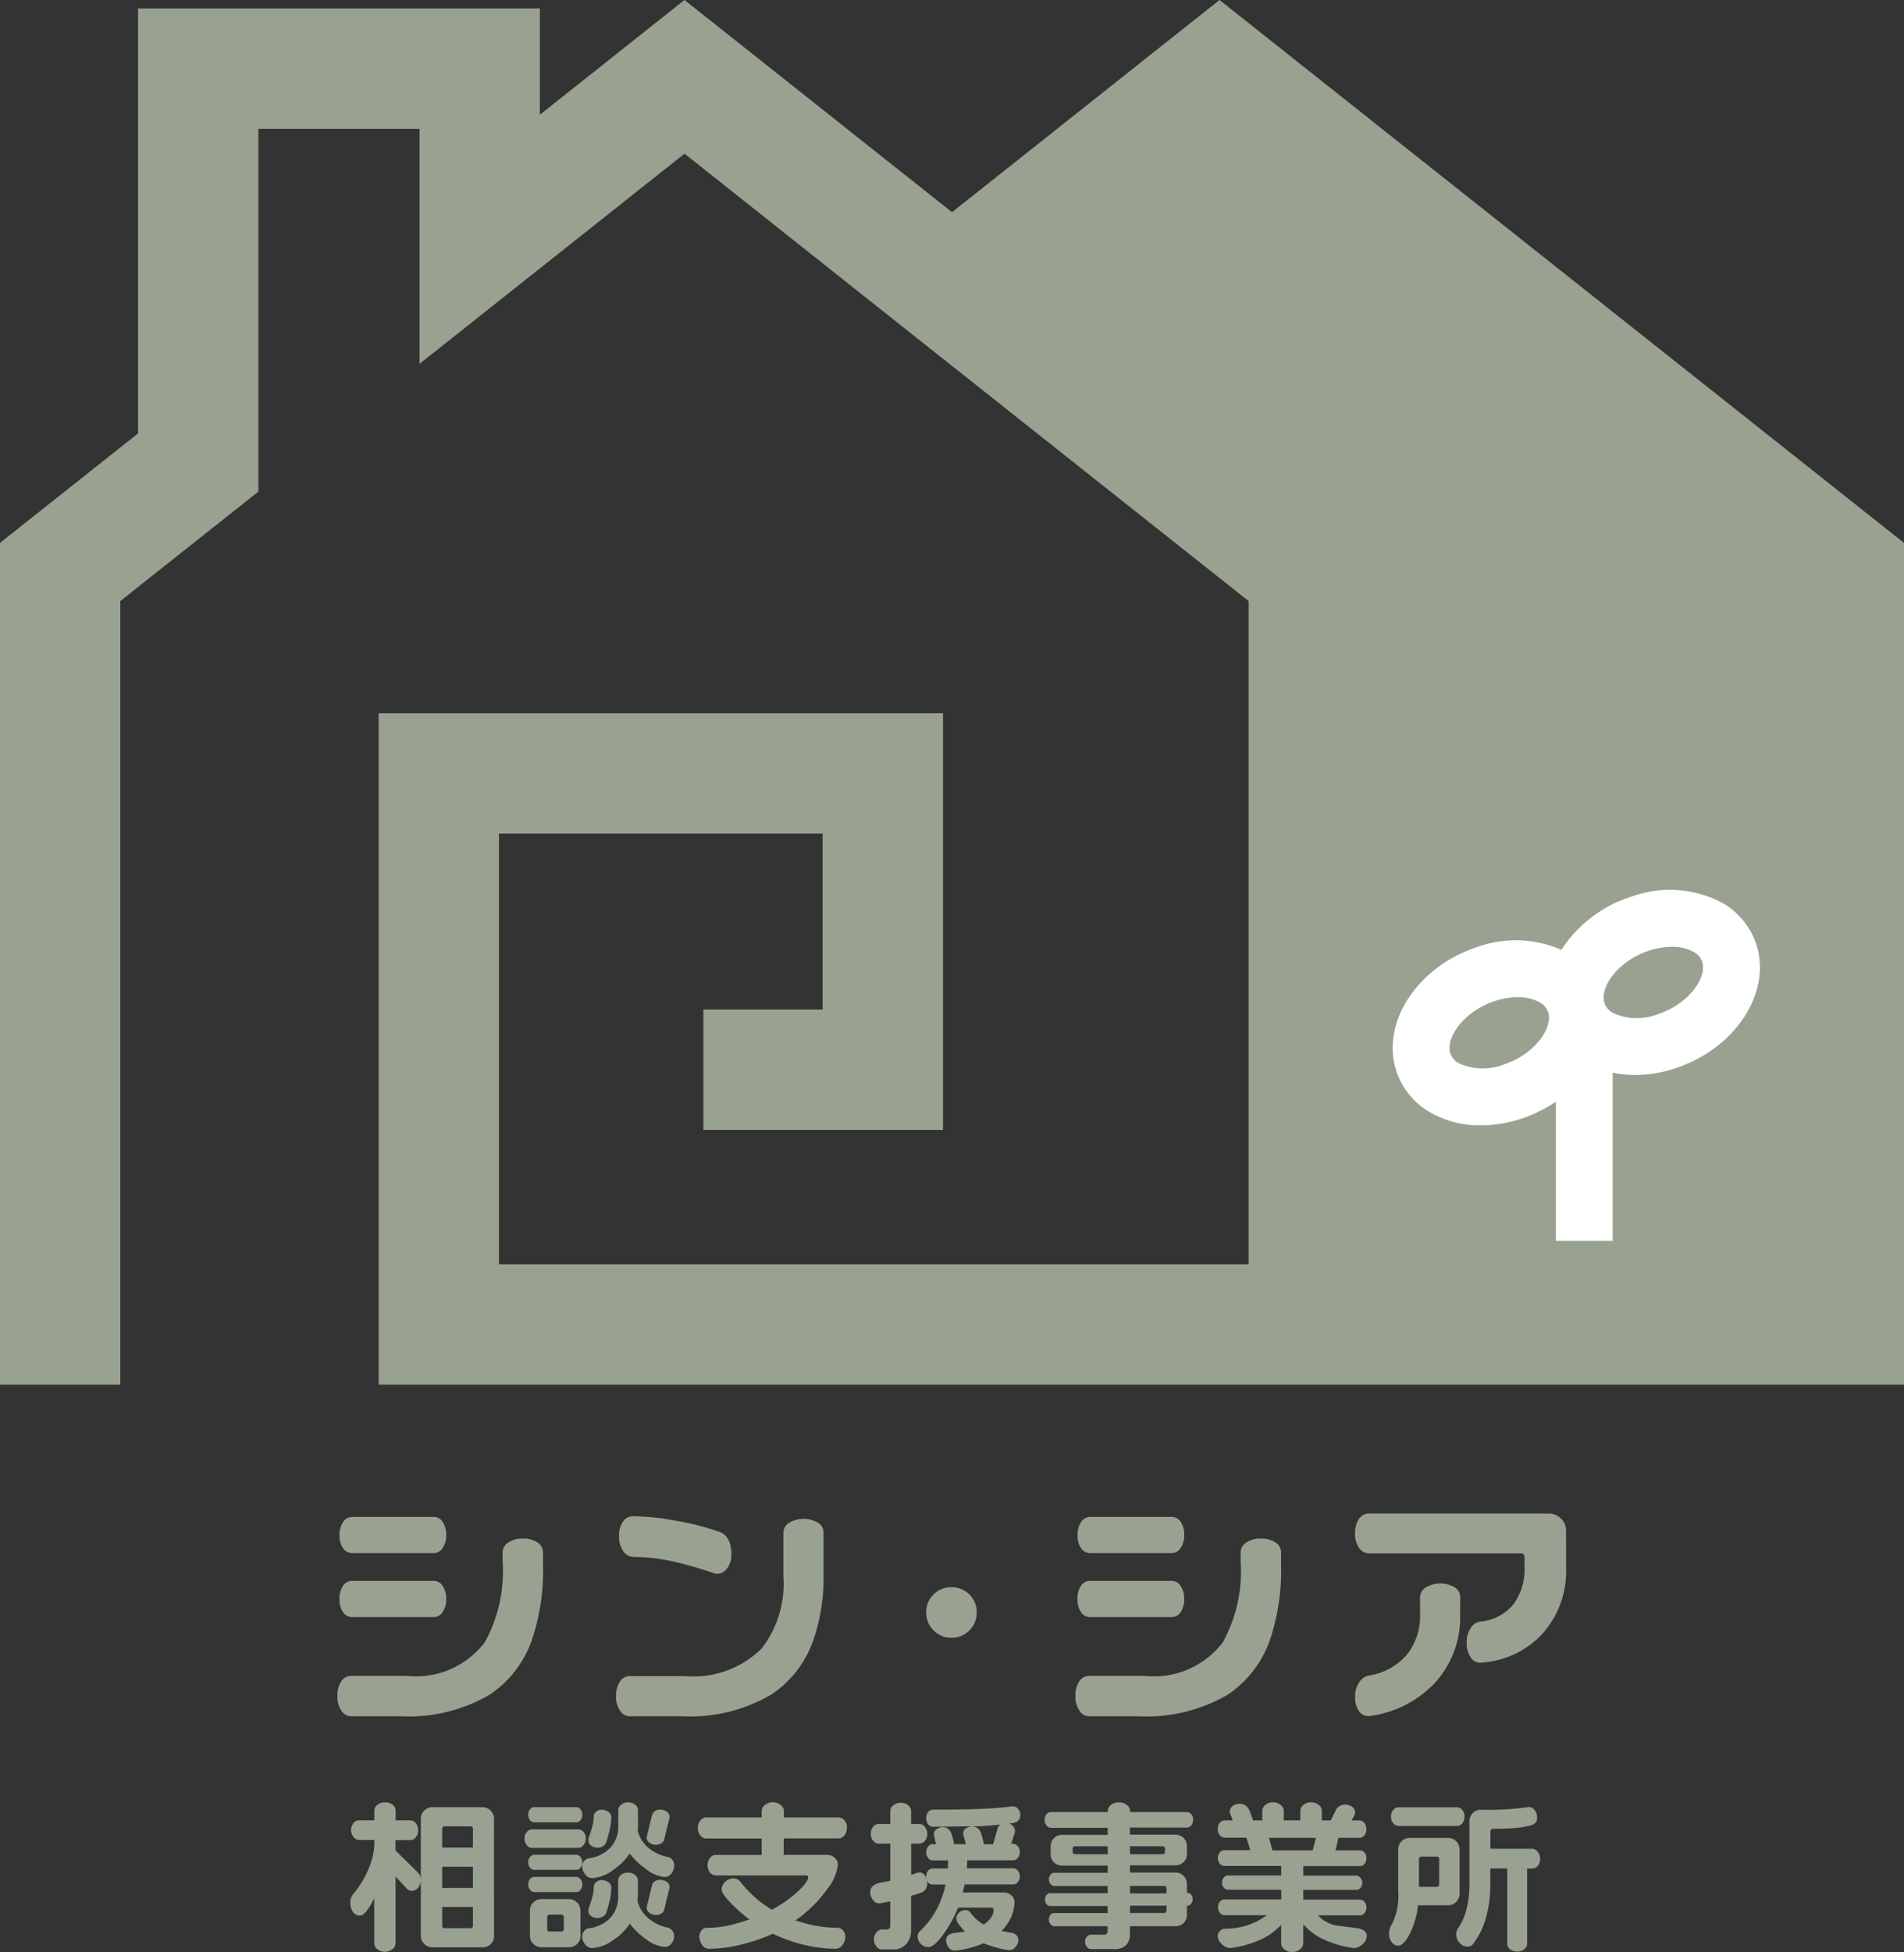 <svg id="グループ_19593" data-name="グループ 19593" xmlns="http://www.w3.org/2000/svg" xmlns:xlink="http://www.w3.org/1999/xlink" width="81.05" height="83.06" viewBox="0 0 81.05 83.06">
  <rect x="0" y="0" width="81.05" height="83.06" fill="#333333" stroke="none"/>
  <defs>
    <clipPath id="clip-path">
      <rect id="長方形_25175" data-name="長方形 25175" width="81.05" height="83.059" fill="none"/>
    </clipPath>
  </defs>
  <g id="グループ_19592" data-name="グループ 19592" clip-path="url(#clip-path)">
    <path id="パス_161642" data-name="パス 161642" d="M130.2,657.6a.545.545,0,0,1-.107.341.342.342,0,0,1-.287.14.251.251,0,0,1-.194-.08l-.487-.527v2.842a.322.322,0,0,1-.13.25.529.529,0,0,1-.647,0,.322.322,0,0,1-.13-.25v-1.908q-.153.287-.246.427c-.138.2-.258.3-.361.3a.354.354,0,0,1-.3-.153.648.648,0,0,1-.11-.387.572.572,0,0,1,.14-.4,4.064,4.064,0,0,0,.594-.951,3.264,3.264,0,0,0,.287-1.064v-.26h-.647a.31.31,0,0,1-.234-.123.451.451,0,0,1-.107-.3.446.446,0,0,1,.1-.294.3.3,0,0,1,.24-.12h.647v-.42a.313.313,0,0,1,.13-.237.484.484,0,0,1,.324-.11.491.491,0,0,1,.327.107.311.311,0,0,1,.127.24v.42h.627a.3.3,0,0,1,.23.12.435.435,0,0,1,.1.294.471.471,0,0,1-.1.307.294.294,0,0,1-.237.12h-.627v.44l.96.947a.386.386,0,0,1,.114.294M133.318,660a.474.474,0,0,1-.14.347.482.482,0,0,1-.353.14H130.7a.473.473,0,0,1-.35-.144A.465.465,0,0,1,130.2,660v-4.982a.49.49,0,0,1,.494-.494h2.128a.489.489,0,0,1,.493.494Zm-.9-3.755v-.793c0-.075-.04-.114-.12-.114h-1.074a.1.1,0,0,0-.113.114v.793Zm0,.814H131.11v.9h1.307Zm0,2.5v-.787H131.11v.787a.1.1,0,0,0,.113.114H132.3c.08,0,.12-.038.12-.114" transform="translate(-112.287 -577.626)" fill="#99a291"/>
    <path id="パス_161643" data-name="パス 161643" d="M193.081,655.912a.413.413,0,0,1-.1.283.285.285,0,0,1-.217.11H190.78a.279.279,0,0,1-.207-.117.45.45,0,0,1,0-.56.278.278,0,0,1,.211-.11h1.987a.285.285,0,0,1,.217.11.414.414,0,0,1,.1.283m-.153-1.02a.351.351,0,0,1-.077.24.232.232,0,0,1-.177.087h-1.788a.229.229,0,0,1-.183-.094.354.354,0,0,1-.077-.233.346.346,0,0,1,.077-.227.229.229,0,0,1,.183-.094h1.788a.229.229,0,0,1,.173.094.335.335,0,0,1,.081.227m0,2.027a.34.34,0,0,1-.077.233.225.225,0,0,1-.17.087h-1.8a.226.226,0,0,1-.177-.09.341.341,0,0,1-.077-.23.345.345,0,0,1,.077-.227.224.224,0,0,1,.177-.094h1.8a.223.223,0,0,1,.166.094.334.334,0,0,1,.081.227m0,.94a.357.357,0,0,1-.077.237.223.223,0,0,1-.17.09h-1.8a.225.225,0,0,1-.177-.093.356.356,0,0,1-.077-.234.345.345,0,0,1,.077-.227.225.225,0,0,1,.177-.093h1.8a.225.225,0,0,1,.166.093.334.334,0,0,1,.081.227m-.073,2.188a.467.467,0,0,1-.144.343.474.474,0,0,1-.35.144H191.2a.475.475,0,0,1-.35-.144.467.467,0,0,1-.143-.343v-1.074a.468.468,0,0,1,.143-.343.477.477,0,0,1,.35-.144h1.161a.477.477,0,0,1,.35.144.468.468,0,0,1,.144.343Zm-.714-.294v-.493c0-.076-.035-.114-.107-.114h-.487a.1.1,0,0,0-.113.114v.493a.1.1,0,0,0,.113.113h.487c.071,0,.107-.037.107-.113m4.7-2.688a.53.53,0,0,1-.117.327.353.353,0,0,1-.29.154,1.523,1.523,0,0,1-.82-.36,3.082,3.082,0,0,1-.667-.641,2.571,2.571,0,0,1-.694.694,1.648,1.648,0,0,1-.907.354.367.367,0,0,1-.293-.161.53.53,0,0,1-.127-.333.346.346,0,0,1,.083-.236.3.3,0,0,1,.19-.111,1.549,1.549,0,0,0,.941-.473,1.333,1.333,0,0,0,.32-.907V654.7a.306.306,0,0,1,.12-.227.436.436,0,0,1,.3-.107.456.456,0,0,1,.3.1.3.3,0,0,1,.12.233v.667l-.014.207a1.411,1.411,0,0,0,.467.74,1.862,1.862,0,0,0,.82.38.313.313,0,0,1,.187.12.38.38,0,0,1,.081.247m0,2.994a.52.52,0,0,1-.114.317.345.345,0,0,1-.287.15,1.542,1.542,0,0,1-.827-.353,2.755,2.755,0,0,1-.66-.64,2.375,2.375,0,0,1-.694.687,1.672,1.672,0,0,1-.907.354.381.381,0,0,1-.3-.157.51.51,0,0,1-.13-.331.364.364,0,0,1,.083-.237.291.291,0,0,1,.19-.117,1.516,1.516,0,0,0,.944-.463,1.335,1.335,0,0,0,.316-.91v-.667a.3.3,0,0,1,.12-.23.445.445,0,0,1,.3-.1.463.463,0,0,1,.3.1.3.3,0,0,1,.12.237v.667l-.014.214a1.409,1.409,0,0,0,.46.723,1.818,1.818,0,0,0,.827.4.309.309,0,0,1,.187.12.377.377,0,0,1,.081.246m-2.9-3.975a.367.367,0,0,1-.38.206.393.393,0,0,1-.257-.09.292.292,0,0,1-.11-.237.285.285,0,0,1,.014-.1,4.458,4.458,0,0,0,.147-.457,1.813,1.813,0,0,0,.066-.463.245.245,0,0,1,.1-.18.35.35,0,0,1,.244-.087.478.478,0,0,1,.27.087.256.256,0,0,1,.13.22,2.463,2.463,0,0,1-.063.537,5.679,5.679,0,0,1-.157.563m0,3a.373.373,0,0,1-.14.143.477.477,0,0,1-.5-.026.294.294,0,0,1-.11-.25.222.222,0,0,1,.014-.093,4.013,4.013,0,0,0,.15-.464,1.785,1.785,0,0,0,.063-.45.247.247,0,0,1,.1-.19.358.358,0,0,1,.244-.083.478.478,0,0,1,.27.087.261.261,0,0,1,.13.227,2.488,2.488,0,0,1-.06.53,5.164,5.164,0,0,1-.16.571m2.708-4.1-.233.954a.264.264,0,0,1-.114.16.4.4,0,0,1-.24.067.45.45,0,0,1-.277-.086.277.277,0,0,1-.117-.234l.233-.961a.315.315,0,0,1,.123-.153.413.413,0,0,1,.23-.06.461.461,0,0,1,.27.087.266.266,0,0,1,.123.227m0,2.989-.233.953a.261.261,0,0,1-.12.161.413.413,0,0,1-.233.066.444.444,0,0,1-.274-.09.277.277,0,0,1-.12-.23l.233-.968a.3.3,0,0,1,.123-.15.427.427,0,0,1,.23-.057.476.476,0,0,1,.27.083.264.264,0,0,1,.123.231" transform="translate(-168.148 -577.675)" fill="#99a291"/>
    <path id="パス_161644" data-name="パス 161644" d="M259.7,655.4a.489.489,0,0,1-.107.327.321.321,0,0,1-.253.127h-2.328v.7h1.847a.457.457,0,0,1,.327.127.373.373,0,0,1,.133.273,2.025,2.025,0,0,1-.453,1.054,5.6,5.6,0,0,1-1.354,1.334,6.269,6.269,0,0,0,.884.23,4.973,4.973,0,0,0,.917.083.289.289,0,0,1,.224.114.418.418,0,0,1,.1.28.57.57,0,0,1-.12.333.349.349,0,0,1-.287.167,5.736,5.736,0,0,1-1.367-.173,6.636,6.636,0,0,1-1.314-.467,7.573,7.573,0,0,1-1.348.461,5.8,5.8,0,0,1-1.374.18.343.343,0,0,1-.29-.17.605.605,0,0,1-.116-.344.4.4,0,0,1,.094-.27.28.28,0,0,1,.22-.11,4.154,4.154,0,0,0,.9-.093,8.726,8.726,0,0,0,.917-.261,6.665,6.665,0,0,1-.68-.587q-.5-.486-.5-.693a.437.437,0,0,1,.15-.323.483.483,0,0,1,.344-.144.366.366,0,0,1,.28.114,4.8,4.8,0,0,0,1.361,1.214,4.981,4.981,0,0,0,1.134-.8q.413-.387.413-.58c0-.049-.029-.074-.086-.074h-3.849a.313.313,0,0,1-.24-.12.461.461,0,0,1-.107-.32.454.454,0,0,1,.107-.314.315.315,0,0,1,.24-.12h1.955v-.7h-2.355a.323.323,0,0,1-.254-.127.493.493,0,0,1-.106-.327.471.471,0,0,1,.106-.313.324.324,0,0,1,.254-.127h2.355v-.274a.335.335,0,0,1,.137-.257.543.543,0,0,1,.674,0,.335.335,0,0,1,.136.257v.274h2.328a.329.329,0,0,1,.25.123.461.461,0,0,1,.11.317" transform="translate(-223.651 -577.626)" fill="#99a291"/>
    <path id="パス_161645" data-name="パス 161645" d="M322.428,654.844a.318.318,0,0,1-.147.307.708.708,0,0,1-.333.06.382.382,0,0,1,.19.134.318.318,0,0,1,.07.193l-.006.067-.154.48h.093a.252.252,0,0,1,.187.1.4.4,0,0,1,0,.5.247.247,0,0,1-.187.1h-1.961l-.02.341h1.981a.251.251,0,0,1,.187.1.341.341,0,0,1,.086.237.36.36,0,0,1-.086.25.251.251,0,0,1-.187.1h-2.074l-.08.34h1.721a.5.5,0,0,1,.344.12.369.369,0,0,1,.136.287,1.543,1.543,0,0,1-.12.587,1.868,1.868,0,0,1-.434.647l.454.08q.267.08.267.307a.446.446,0,0,1-.117.287.338.338,0,0,1-.263.14,2.294,2.294,0,0,1-.521-.1,4.812,4.812,0,0,1-.587-.193,3.748,3.748,0,0,1-.627.21,2.642,2.642,0,0,1-.62.1.3.3,0,0,1-.244-.144.492.492,0,0,1-.1-.29q0-.273.39-.32c.26-.031.4-.049.417-.053a2.406,2.406,0,0,1-.214-.247.627.627,0,0,1-.16-.3.351.351,0,0,1,.114-.253.357.357,0,0,1,.26-.113.258.258,0,0,1,.24.12,1.78,1.78,0,0,0,.554.493,1.061,1.061,0,0,0,.324-.313.579.579,0,0,0,.1-.294c0-.075-.036-.113-.107-.113h-1.408a4.992,4.992,0,0,1-.513.973q-.467.707-.754.707a.434.434,0,0,1-.316-.137.428.428,0,0,1-.137-.311.309.309,0,0,1,.094-.227,3.554,3.554,0,0,0,.72-.94,4.107,4.107,0,0,0,.374-1.047h-.56a.26.26,0,0,1-.24-.187l.02.141a.4.4,0,0,1-.227.38,3.038,3.038,0,0,1-.46.14v1.474a.843.843,0,0,1-.207.58.674.674,0,0,1-.527.233h-.507a.309.309,0,0,1-.233-.12.442.442,0,0,1-.107-.307.446.446,0,0,1,.107-.3.308.308,0,0,1,.233-.123h.18a.153.153,0,0,0,.174-.174v-1.02c-.156.031-.309.06-.46.086a.337.337,0,0,1-.28-.153.528.528,0,0,1-.114-.32q0-.321.447-.414c.138-.022.273-.047.407-.073v-1.58h-.487a.313.313,0,0,1-.234-.12.428.428,0,0,1-.107-.294.466.466,0,0,1,.1-.307.3.3,0,0,1,.241-.12h.487v-.554a.314.314,0,0,1,.13-.237.485.485,0,0,1,.324-.11.461.461,0,0,1,.307.107.311.311,0,0,1,.127.24v.554h.354a.3.3,0,0,1,.227.123.451.451,0,0,1,.107.3.442.442,0,0,1-.1.294.3.3,0,0,1-.233.12h-.354v1.334l.274-.1.086-.007a.251.251,0,0,1,.22.12.367.367,0,0,1,.06.127v-.08a.356.356,0,0,1,.081-.237.237.237,0,0,1,.187-.1h.654l.013-.341h-.667a.235.235,0,0,1-.183-.1.411.411,0,0,1,0-.493.237.237,0,0,1,.187-.1h.147l-.094-.407a.276.276,0,0,1,.12-.23.431.431,0,0,1,.266-.09c.192,0,.322.122.394.367.044.174.073.293.086.36h.5l-.12-.441a.265.265,0,0,1,.067-.19.638.638,0,0,1,.274-.13l-1.627.02a.255.255,0,0,1-.2-.1.442.442,0,0,1,0-.527.255.255,0,0,1,.2-.1q1.214,0,2-.031t1.37-.11h.04a.274.274,0,0,1,.224.114.4.4,0,0,1,.09.26m-.84.4q-.288.033-.624.057t-.61.023a.406.406,0,0,1,.393.266,4.208,4.208,0,0,1,.127.494h.394l.194-.687a.28.28,0,0,1,.127-.154" transform="translate(-279.003 -577.627)" fill="#99a291"/>
    <path id="パス_161646" data-name="パス 161646" d="M385.7,655.008a.358.358,0,0,1-.08.241.245.245,0,0,1-.194.093h-2.414v.3h1.934a.49.49,0,0,1,.494.494v.32a.479.479,0,0,1-.494.493h-1.934v.307h1.934a.477.477,0,0,1,.35.143.468.468,0,0,1,.144.343v.381h.027a.2.2,0,0,1,.147.07.275.275,0,0,1,.066.2.293.293,0,0,1-.066.194.191.191,0,0,1-.147.08h-.027v.38a.478.478,0,0,1-.494.493h-1.934v.307a.7.7,0,0,1-.16.5.718.718,0,0,1-.534.167h-.967a.225.225,0,0,1-.167-.09.322.322,0,0,1-.081-.223.314.314,0,0,1,.077-.214.225.225,0,0,1,.17-.086h.553a.149.149,0,0,0,.16-.16v-.2h-2.274a.206.206,0,0,1-.153-.083.3.3,0,0,1-.073-.2.3.3,0,0,1,.067-.2.206.206,0,0,1,.16-.077h2.274v-.3h-2.454a.191.191,0,0,1-.147-.08.3.3,0,0,1-.066-.2.28.28,0,0,1,.066-.19.194.194,0,0,1,.147-.077h2.454v-.307h-2.274a.21.21,0,0,1-.153-.08.286.286,0,0,1-.073-.2.293.293,0,0,1,.07-.2.205.205,0,0,1,.157-.08h2.274v-.307h-1.934a.479.479,0,0,1-.494-.493v-.32a.48.48,0,0,1,.494-.494h1.934v-.3h-2.414a.247.247,0,0,1-.19-.1.395.395,0,0,1,0-.481.249.249,0,0,1,.194-.09h2.414v-.047a.331.331,0,0,1,.134-.253.515.515,0,0,1,.346-.113.5.5,0,0,1,.334.113.332.332,0,0,1,.133.253v.047h2.414a.249.249,0,0,1,.19.094.349.349,0,0,1,.083.24m-3.635,1.461v-.34h-1.38a.1.1,0,0,0-.114.113v.107c0,.08.038.12.114.12Zm2.435-.12v-.107c0-.075-.036-.113-.107-.113h-1.381v.34h1.381c.071,0,.107-.04.107-.12m.066,1.788v-.213c0-.071-.04-.107-.12-.107h-1.434v.321Zm0,.713v-.193h-1.554v.313h1.434a.106.106,0,0,0,.12-.12" transform="translate(-334.913 -577.577)" fill="#99a291"/>
    <path id="パス_161647" data-name="パス 161647" d="M448.606,659.957a.474.474,0,0,1-.183.347.54.54,0,0,1-.357.167l-.053-.007a4.509,4.509,0,0,1-1.2-.34,2.631,2.631,0,0,1-.914-.667v.8a.34.34,0,0,1-.137.263.49.49,0,0,1-.33.117.508.508,0,0,1-.34-.113.342.342,0,0,1-.133-.267v-.78a2.7,2.7,0,0,1-.921.654,4.562,4.562,0,0,1-1.194.333l-.053.007a.523.523,0,0,1-.357-.167.473.473,0,0,1-.177-.34.3.3,0,0,1,.09-.213.332.332,0,0,1,.2-.106,2.944,2.944,0,0,0,1.8-.574h-1.807a.249.249,0,0,1-.19-.1.383.383,0,0,1,0-.477.251.251,0,0,1,.19-.093h2.421v-.414H442.69a.232.232,0,0,1-.167-.083.31.31,0,0,1-.08-.224.319.319,0,0,1,.073-.213.221.221,0,0,1,.174-.087h2.268v-.407H442.53a.24.24,0,0,1-.187-.094.365.365,0,0,1-.08-.246.348.348,0,0,1,.08-.234.241.241,0,0,1,.187-.093h1.107a3.822,3.822,0,0,0-.166-.534h-.921a.271.271,0,0,1-.2-.1.382.382,0,0,1-.093-.264.4.4,0,0,1,.09-.27.266.266,0,0,1,.2-.1h.353c-.049-.12-.093-.238-.133-.353a.305.305,0,0,1,.127-.26.493.493,0,0,1,.3-.094.422.422,0,0,1,.387.234,2.769,2.769,0,0,1,.174.473h.4v-.413a.329.329,0,0,1,.13-.247.486.486,0,0,1,.33-.113.479.479,0,0,1,.32.113.325.325,0,0,1,.133.247v.413h.707v-.413a.328.328,0,0,1,.13-.247.476.476,0,0,1,.324-.113.488.488,0,0,1,.327.113.325.325,0,0,1,.133.247v.413h.38l.247-.493a.367.367,0,0,1,.14-.123.425.425,0,0,1,.213-.057.517.517,0,0,1,.307.09.3.3,0,0,1,.127.264.2.2,0,0,1-.027.1l-.12.22h.334a.272.272,0,0,1,.207.107.433.433,0,0,1,0,.533.275.275,0,0,1-.21.1H447.4l-.133.534h1.054a.248.248,0,0,1,.183.09.337.337,0,0,1,.083.237.365.365,0,0,1-.08.246.239.239,0,0,1-.187.094H445.9v.407h2.261a.231.231,0,0,1,.167.087.3.3,0,0,1,.08.213.328.328,0,0,1-.073.224.223.223,0,0,1-.174.083H445.9v.414h2.414a.251.251,0,0,1,.19.093.35.35,0,0,1,.083.241.355.355,0,0,1-.08.24.246.246,0,0,1-.194.094h-1.787a1.4,1.4,0,0,0,.826.44l.854.107q.4.074.4.34m-2.168-4.182H444.43a2.317,2.317,0,0,1,.08.246c.027.1.051.194.073.287H446.3Z" transform="translate(-390.421 -577.577)" fill="#99a291"/>
    <path id="パス_161648" data-name="パス 161648" d="M507.508,659.664a.488.488,0,0,1-.493.493h-1.281a3.369,3.369,0,0,1-.38,1.281q-.253.44-.46.44a.346.346,0,0,1-.267-.143.548.548,0,0,1-.12-.364.728.728,0,0,1,.133-.433,2.706,2.706,0,0,0,.254-1.38v-1.775a.49.49,0,0,1,.493-.493h1.628a.489.489,0,0,1,.493.493Zm.207-3.282a.43.43,0,0,1-.094.29.282.282,0,0,1-.22.11h-2.5a.284.284,0,0,1-.213-.114.415.415,0,0,1-.1-.287.41.41,0,0,1,.1-.283.283.283,0,0,1,.216-.11h2.5a.284.284,0,0,1,.217.113.417.417,0,0,1,.1.28m-1.081,2.861V658.2a.1.1,0,0,0-.114-.114h-.634a.1.1,0,0,0-.113.114v1.173h.747c.076,0,.114-.042.114-.127m4.3-1.074a.446.446,0,0,1-.1.3.3.3,0,0,1-.23.124h-.227v3.2a.3.3,0,0,1-.12.23.444.444,0,0,1-.3.1.47.47,0,0,1-.307-.1.293.293,0,0,1-.12-.236v-3.2h-.72v.641a5.141,5.141,0,0,1-.194,1.491,3.321,3.321,0,0,1-.554,1.1.274.274,0,0,1-.22.094.434.434,0,0,1-.341-.161.539.539,0,0,1-.14-.367.427.427,0,0,1,.073-.247,2.534,2.534,0,0,0,.361-.81,4.326,4.326,0,0,0,.127-1.1v-2.647a.489.489,0,0,1,.493-.494,11.561,11.561,0,0,0,1.968-.106l.061-.006a.3.3,0,0,1,.257.133.5.5,0,0,1,.1.3.315.315,0,0,1-.22.33,3.026,3.026,0,0,1-.647.121q-.427.042-1.007.043-.113,0-.113.107v.74H510.6a.3.3,0,0,1,.227.12.446.446,0,0,1,.107.307" transform="translate(-445.376 -579.085)" fill="#99a291"/>
    <path id="パス_161649" data-name="パス 161649" d="M131.287,552.78a9.232,9.232,0,0,1-.46,3.121,4.619,4.619,0,0,1-1.811,2.371,6.842,6.842,0,0,1-3.771.921h-2.121a.5.5,0,0,1-.421-.241,1.031,1.031,0,0,1-.17-.61,1.087,1.087,0,0,1,.165-.635.5.5,0,0,1,.425-.234h2.371a3.678,3.678,0,0,0,3.321-1.441,6.294,6.294,0,0,0,.751-3.452v-.371a.5.5,0,0,1,.24-.41,1.072,1.072,0,0,1,.63-.17,1.056,1.056,0,0,1,.61.165.49.49,0,0,1,.24.415Zm-4.122-1.291a.909.909,0,0,1-.155.545.452.452,0,0,1-.375.215h-3.472a.46.46,0,0,1-.39-.21.927.927,0,0,1-.15-.55.942.942,0,0,1,.155-.565.459.459,0,0,1,.385-.215h3.472a.452.452,0,0,1,.38.21.965.965,0,0,1,.15.571m0,2.7a.969.969,0,0,1-.15.565.442.442,0,0,1-.37.215h-3.492a.451.451,0,0,1-.38-.21.963.963,0,0,1-.15-.57.927.927,0,0,1,.15-.55.45.45,0,0,1,.38-.21h3.492a.447.447,0,0,1,.365.21.906.906,0,0,1,.155.55" transform="translate(-108.171 -486.162)" fill="#99a291"/>
    <path id="パス_161650" data-name="パス 161650" d="M232.572,552.925a8.159,8.159,0,0,1-.43,2.791,4.57,4.57,0,0,1-1.771,2.311,6.788,6.788,0,0,1-3.781.94h-2.271a.494.494,0,0,1-.41-.24,1.027,1.027,0,0,1-.17-.61,1.068,1.068,0,0,1,.165-.625.492.492,0,0,1,.415-.235h2.351a4.123,4.123,0,0,0,3.271-1.18,4.487,4.487,0,0,0,.921-3.061v-1.871a.5.5,0,0,1,.24-.41,1.214,1.214,0,0,1,1.231-.005.491.491,0,0,1,.24.415Zm-3.922-.841a.933.933,0,0,1-.18.586.53.53,0,0,1-.43.235.278.278,0,0,1-.14-.03q-.921-.31-1.661-.48a8.411,8.411,0,0,0-1.771-.211.508.508,0,0,1-.425-.25,1.069,1.069,0,0,1-.176-.63,1.048,1.048,0,0,1,.165-.615.5.5,0,0,1,.425-.235,10.642,10.642,0,0,1,1.876.2,10.8,10.8,0,0,1,1.816.47q.5.19.5.96" transform="translate(-197.515 -485.937)" fill="#99a291"/>
    <path id="パス_161651" data-name="パス 161651" d="M338.544,577.3a1.051,1.051,0,0,1-.31.765,1.025,1.025,0,0,1-.76.315,1.036,1.036,0,0,1-.77-.315,1.049,1.049,0,0,1-.311-.765,1.031,1.031,0,0,1,.311-.76,1.044,1.044,0,0,1,.77-.311,1.06,1.06,0,0,1,1.07,1.071" transform="translate(-296.966 -508.692)" fill="#99a291"/>
    <path id="パス_161652" data-name="パス 161652" d="M399.337,552.78a9.231,9.231,0,0,1-.46,3.121,4.619,4.619,0,0,1-1.811,2.371,6.842,6.842,0,0,1-3.772.921h-2.121a.5.5,0,0,1-.42-.241,1.031,1.031,0,0,1-.17-.61,1.088,1.088,0,0,1,.165-.635.5.5,0,0,1,.425-.234h2.371a3.678,3.678,0,0,0,3.321-1.441,6.294,6.294,0,0,0,.751-3.452v-.371a.5.5,0,0,1,.24-.41,1.071,1.071,0,0,1,.63-.17,1.056,1.056,0,0,1,.61.165.491.491,0,0,1,.24.415Zm-4.122-1.291a.911.911,0,0,1-.155.545.452.452,0,0,1-.375.215h-3.472a.46.46,0,0,1-.39-.21.927.927,0,0,1-.15-.55.942.942,0,0,1,.155-.565.459.459,0,0,1,.385-.215h3.472a.452.452,0,0,1,.38.21.965.965,0,0,1,.15.571m0,2.7a.969.969,0,0,1-.15.565.442.442,0,0,1-.37.215H391.2a.451.451,0,0,1-.38-.21.963.963,0,0,1-.15-.57.928.928,0,0,1,.15-.55.45.45,0,0,1,.38-.21h3.492a.447.447,0,0,1,.365.21.907.907,0,0,1,.155.55" transform="translate(-344.804 -486.162)" fill="#99a291"/>
    <path id="パス_161653" data-name="パス 161653" d="M501.133,551.833a4.006,4.006,0,0,1-.985,2.766,3.867,3.867,0,0,1-2.656,1.255h-.04a.463.463,0,0,1-.39-.24,1.079,1.079,0,0,1-.16-.61,1.1,1.1,0,0,1,.17-.625.554.554,0,0,1,.42-.276,2.056,2.056,0,0,0,1.385-.715,2.482,2.482,0,0,0,.485-1.616v-.4c0-.113-.053-.17-.16-.17h-6.473a.5.5,0,0,1-.411-.235,1.011,1.011,0,0,1-.17-.606,1.049,1.049,0,0,1,.165-.616.492.492,0,0,1,.415-.235h7.663a.716.716,0,0,1,.525.215.7.7,0,0,1,.215.515Zm-4.512,1.961a4.134,4.134,0,0,1-1.061,2.906,4.631,4.631,0,0,1-2.8,1.426h-.06a.471.471,0,0,1-.39-.22.966.966,0,0,1-.16-.58,1.1,1.1,0,0,1,.165-.621.645.645,0,0,1,.4-.3,2.63,2.63,0,0,0,1.71-.98,2.709,2.709,0,0,0,.491-1.66v-.691a.5.5,0,0,1,.24-.42,1.222,1.222,0,0,1,1.236-.005.5.5,0,0,1,.235.425Z" transform="translate(-434.466 -485.106)" fill="#99a291"/>
    <path id="パス_161654" data-name="パス 161654" d="M40.525,9.029,29.137,0,22.98,4.882h0V.36H5.876V18.443L0,23.1V58.919H5.122V25.577l.753-.6L11,20.918V5.482h6.86v10l5.122-4.061,6.157-4.882L36.4,12.3l2.061,1.634,2.061,1.634L53.152,25.577h0V53.8H21.241V35.47H35.018v7.486H29.942v5.122h10.2V30.348H16.119V58.919H81.05V23.1L51.913,0Z" transform="translate(0 0)" fill="#99a291"/>
    <path id="パス_161655" data-name="パス 161655" d="M509.426,325.523a4.862,4.862,0,0,1,3.571.124,5.545,5.545,0,0,1,2.988-2.265,4.772,4.772,0,0,1,3.832.251,3.164,3.164,0,0,1,1.557,2.073h0c.441,2-1.113,4.195-3.535,4.986a5.523,5.523,0,0,1-1.71.281,4.659,4.659,0,0,1-.948-.1v7.154h-2.419v-5.919a5.917,5.917,0,0,1-1.482.728,5.526,5.526,0,0,1-1.711.281,4.263,4.263,0,0,1-2.12-.532,3.164,3.164,0,0,1-1.557-2.074c-.44-2.005,1.113-4.2,3.535-4.986" transform="translate(-446.532 -285.231)" fill="#fff"/>
    <path id="パス_161656" data-name="パス 161656" d="M582.84,346.576a2.44,2.44,0,0,0,1.88.052c1.281-.418,2.072-1.489,1.923-2.168a.745.745,0,0,0-.394-.492,1.873,1.873,0,0,0-.922-.211,3.131,3.131,0,0,0-.959.159c-1.281.418-2.072,1.49-1.923,2.167a.745.745,0,0,0,.394.493" transform="translate(-514.164 -303.467)" fill="#99a291"/>
    <path id="パス_161657" data-name="パス 161657" d="M526.871,364.85a2.451,2.451,0,0,0,1.88.052c1.282-.418,2.072-1.489,1.923-2.168a.743.743,0,0,0-.394-.492,1.874,1.874,0,0,0-.921-.211,3.128,3.128,0,0,0-.959.159c-1.282.419-2.073,1.489-1.924,2.167a.747.747,0,0,0,.395.493" transform="translate(-464.754 -319.599)" fill="#99a291"/>
  </g>
</svg>
